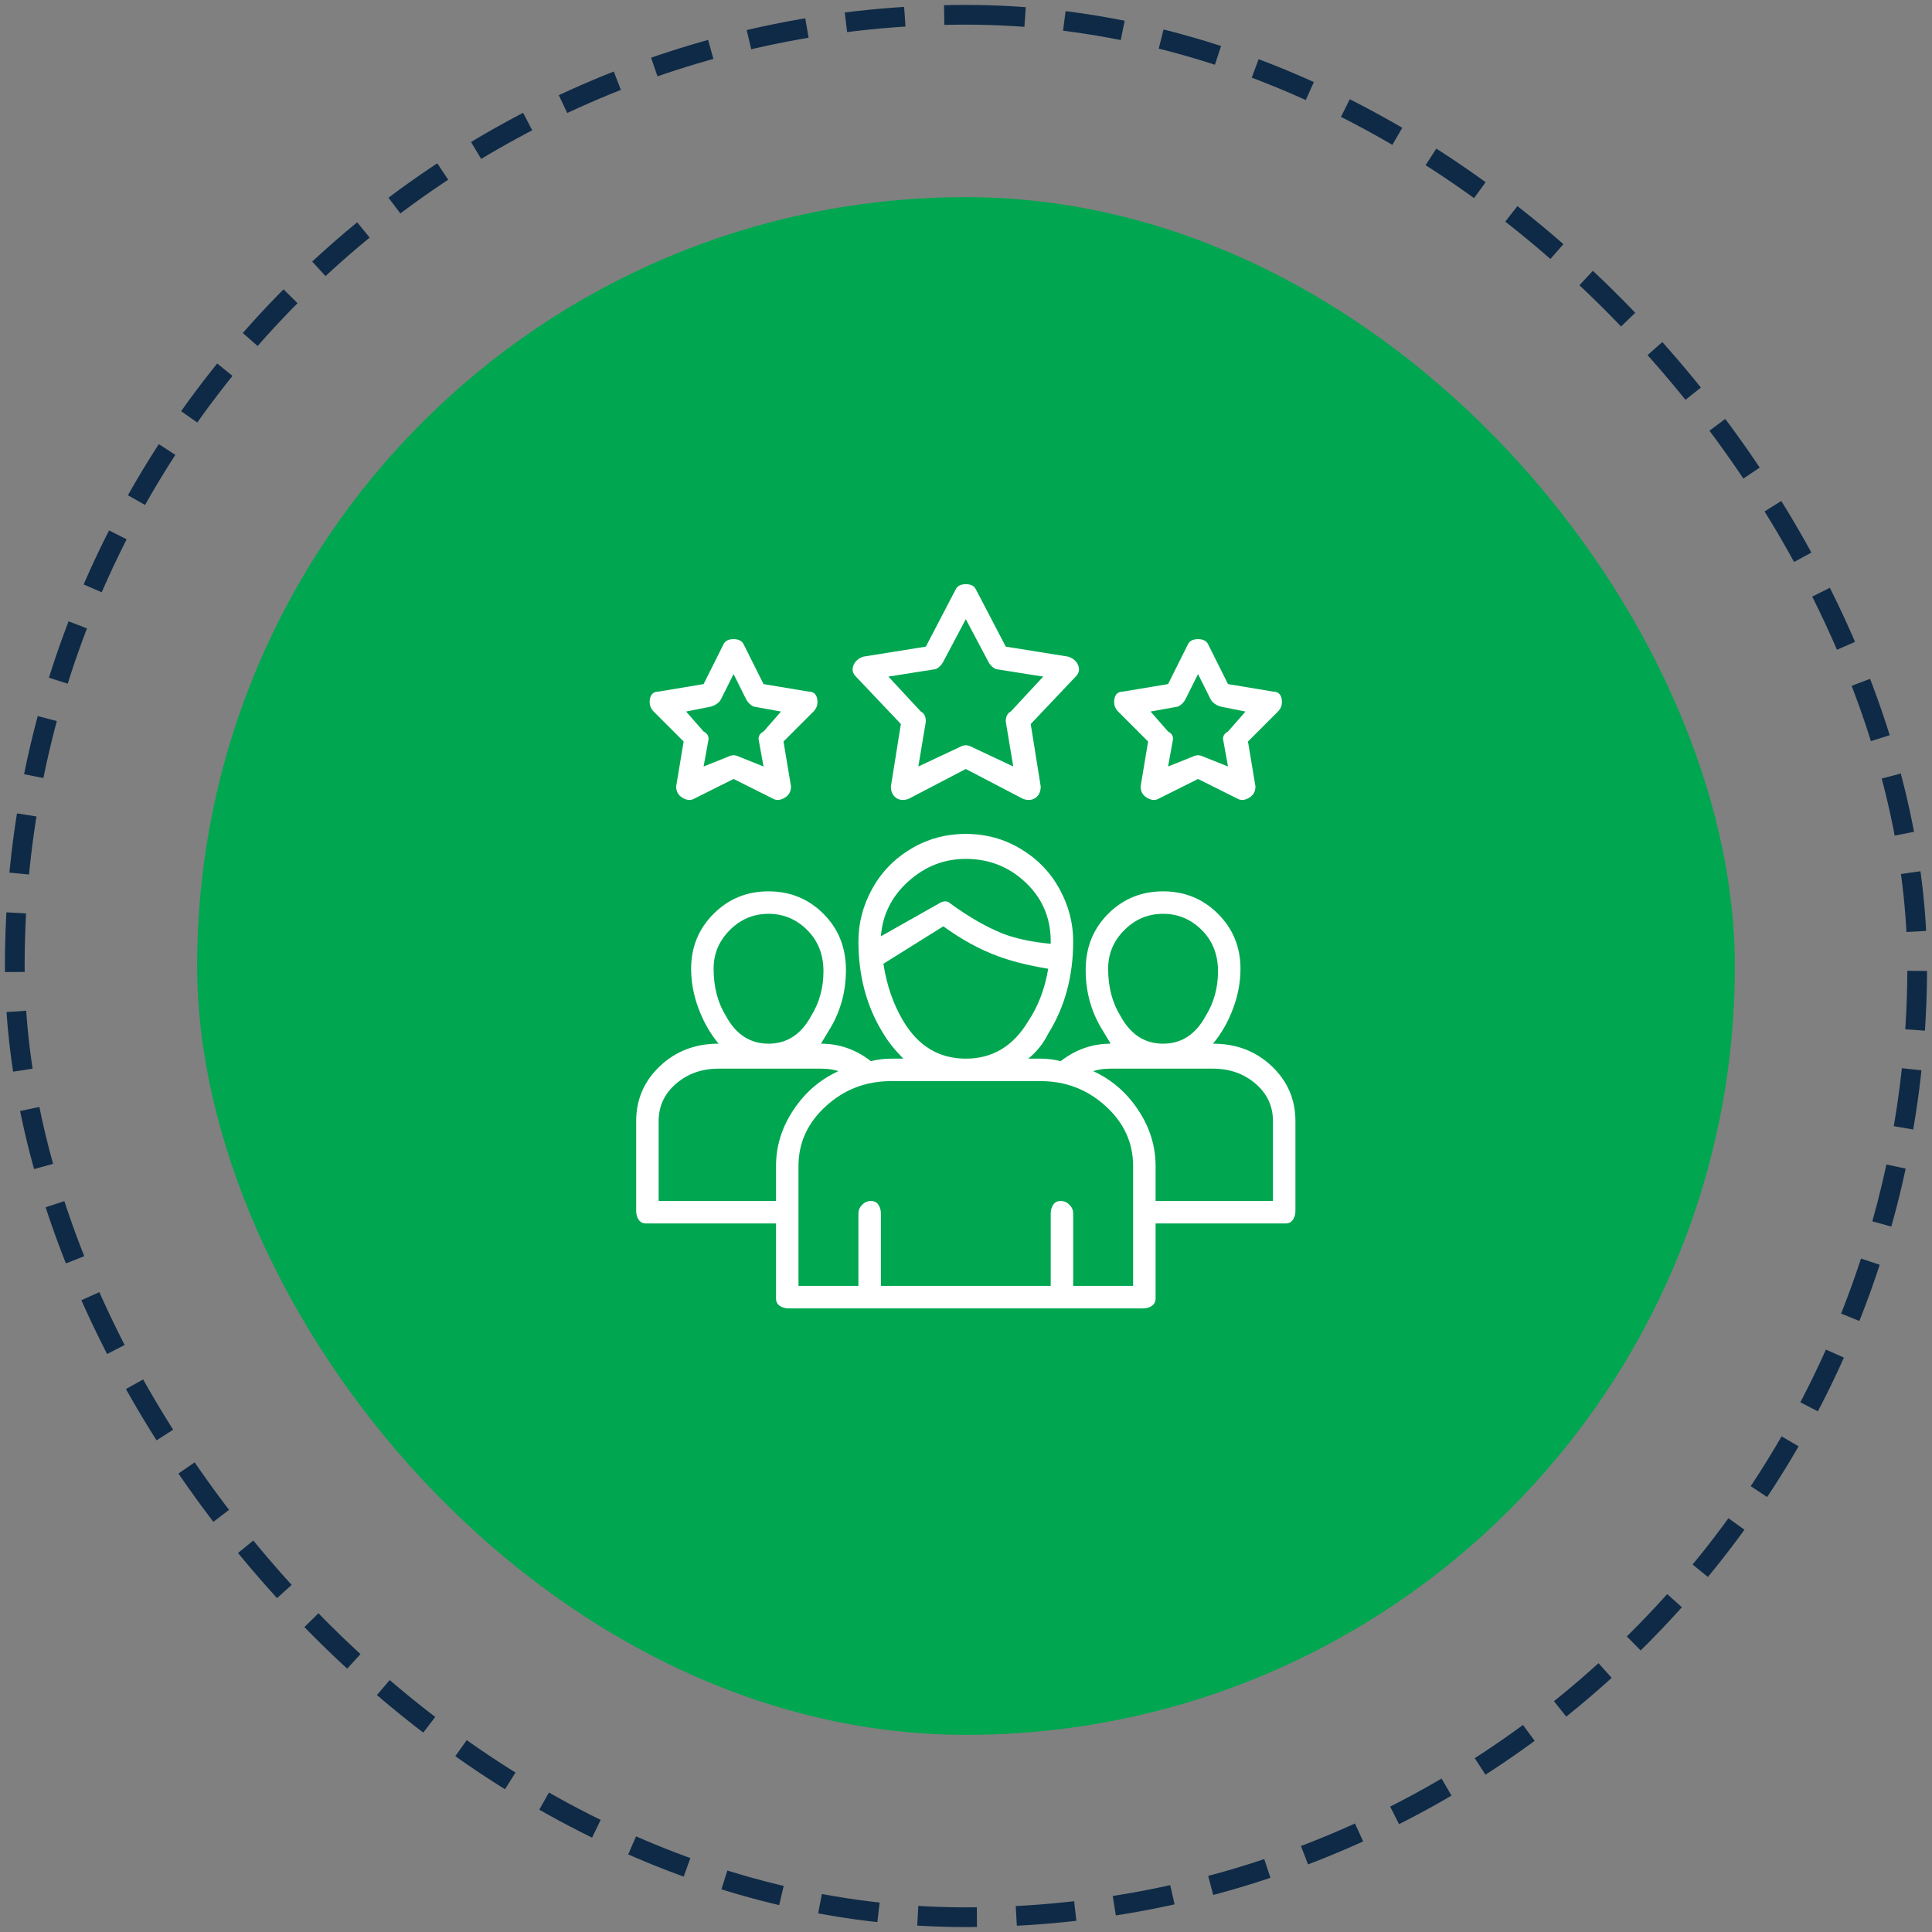 <svg width="98" height="98" viewBox="0 0 98 98" fill="none" xmlns="http://www.w3.org/2000/svg">
<rect x="0" y="0" width="98" height="98" fill="#808080" stroke="none"/>
<rect x="10" y="10" width="78" height="78" rx="39" fill="#00A650"/>
<path d="M61.53 52.94C61.952 52.433 62.29 51.842 62.543 51.167C62.797 50.491 62.923 49.816 62.923 49.14C62.923 48.042 62.543 47.113 61.783 46.353C61.023 45.593 60.094 45.213 58.997 45.213C57.899 45.213 56.97 45.593 56.21 46.353C55.45 47.113 55.07 48.063 55.07 49.203C55.07 50.343 55.366 51.378 55.957 52.307L56.337 52.94C55.408 52.94 54.563 53.236 53.803 53.827C53.466 53.742 53.128 53.7 52.79 53.7H52.157C52.579 53.362 52.917 52.94 53.17 52.433C54.014 51.082 54.437 49.52 54.437 47.747C54.437 46.818 54.205 45.931 53.74 45.087C53.276 44.242 52.621 43.567 51.777 43.06C50.932 42.553 50.003 42.3 48.99 42.3C47.977 42.3 47.048 42.553 46.203 43.06C45.359 43.567 44.705 44.242 44.24 45.087C43.776 45.931 43.543 46.818 43.543 47.747C43.543 49.52 43.966 51.082 44.81 52.433C45.063 52.856 45.401 53.278 45.823 53.7H45.19C44.852 53.7 44.514 53.742 44.177 53.827C43.417 53.236 42.572 52.94 41.643 52.94L42.023 52.307C42.614 51.378 42.91 50.343 42.91 49.203C42.91 48.063 42.53 47.113 41.77 46.353C41.01 45.593 40.081 45.213 38.983 45.213C37.886 45.213 36.957 45.593 36.197 46.353C35.437 47.113 35.057 48.042 35.057 49.14C35.057 49.816 35.183 50.491 35.437 51.167C35.69 51.842 36.028 52.433 36.45 52.94C35.268 52.94 34.276 53.32 33.473 54.08C32.671 54.84 32.27 55.769 32.27 56.867V61.427C32.27 61.596 32.312 61.743 32.397 61.87C32.481 61.997 32.608 62.06 32.777 62.06H39.363V65.86C39.363 66.029 39.427 66.156 39.553 66.24C39.68 66.325 39.828 66.367 39.997 66.367H57.983C58.152 66.367 58.3 66.325 58.427 66.24C58.553 66.156 58.617 66.029 58.617 65.86V62.06H65.203C65.372 62.06 65.499 61.997 65.583 61.87C65.668 61.743 65.71 61.596 65.71 61.427V56.867C65.71 55.769 65.309 54.84 64.507 54.08C63.705 53.32 62.712 52.94 61.53 52.94ZM56.21 49.14C56.21 48.38 56.484 47.726 57.033 47.177C57.582 46.628 58.237 46.353 58.997 46.353C59.757 46.353 60.411 46.628 60.96 47.177C61.509 47.726 61.783 48.422 61.783 49.267C61.783 50.111 61.572 50.871 61.15 51.547C60.643 52.476 59.926 52.94 58.997 52.94C58.068 52.94 57.35 52.476 56.843 51.547C56.421 50.871 56.21 50.069 56.21 49.14ZM48.99 43.567C50.172 43.567 51.186 43.968 52.03 44.77C52.874 45.572 53.297 46.565 53.297 47.747V47.873C52.368 47.789 51.566 47.62 50.89 47.367C50.046 47.029 49.159 46.522 48.23 45.847C48.061 45.678 47.85 45.678 47.597 45.847L44.683 47.493C44.768 46.396 45.232 45.467 46.077 44.707C46.921 43.947 47.892 43.567 48.99 43.567ZM45.823 51.8C45.317 50.956 44.979 49.984 44.81 48.887L47.85 46.987C48.779 47.662 49.708 48.169 50.637 48.507C51.312 48.76 52.157 48.971 53.17 49.14C53.001 50.153 52.663 51.04 52.157 51.8C51.397 53.067 50.341 53.7 48.99 53.7C47.639 53.7 46.583 53.067 45.823 51.8ZM36.197 49.14C36.197 48.38 36.471 47.726 37.02 47.177C37.569 46.628 38.223 46.353 38.983 46.353C39.743 46.353 40.398 46.628 40.947 47.177C41.496 47.726 41.77 48.422 41.77 49.267C41.77 50.111 41.559 50.871 41.137 51.547C40.63 52.476 39.912 52.94 38.983 52.94C38.054 52.94 37.337 52.476 36.83 51.547C36.408 50.871 36.197 50.069 36.197 49.14ZM33.41 60.92V56.867C33.41 56.107 33.706 55.473 34.297 54.967C34.888 54.46 35.606 54.207 36.45 54.207H41.643C41.981 54.207 42.277 54.249 42.53 54.333C41.601 54.756 40.841 55.41 40.25 56.297C39.659 57.183 39.363 58.133 39.363 59.147V60.92H33.41ZM57.477 65.227H54.437V61.553C54.437 61.385 54.373 61.237 54.247 61.11C54.12 60.983 53.972 60.92 53.803 60.92C53.635 60.92 53.508 60.983 53.423 61.11C53.339 61.237 53.297 61.385 53.297 61.553V65.227H44.683V61.553C44.683 61.385 44.641 61.237 44.557 61.11C44.472 60.983 44.346 60.92 44.177 60.92C44.008 60.92 43.86 60.983 43.733 61.11C43.607 61.237 43.543 61.385 43.543 61.553V65.227H40.503V59.147C40.503 57.965 40.968 56.951 41.897 56.107C42.826 55.262 43.923 54.84 45.19 54.84H52.79C54.057 54.84 55.154 55.262 56.083 56.107C57.012 56.951 57.477 57.965 57.477 59.147V65.227ZM64.57 60.92H58.617V59.147C58.617 58.133 58.321 57.183 57.73 56.297C57.139 55.41 56.379 54.756 55.45 54.333C55.703 54.249 55.999 54.207 56.337 54.207H61.53C62.374 54.207 63.092 54.46 63.683 54.967C64.275 55.473 64.57 56.107 64.57 56.867V60.92ZM45.697 36.727L45.19 39.893C45.19 40.147 45.275 40.337 45.443 40.463C45.612 40.59 45.823 40.611 46.077 40.527L48.99 39.007L51.903 40.527C52.157 40.611 52.368 40.59 52.537 40.463C52.706 40.337 52.79 40.147 52.79 39.893L52.283 36.727L54.563 34.32C54.732 34.151 54.775 33.961 54.69 33.75C54.606 33.539 54.437 33.391 54.183 33.307L51.017 32.8L49.497 29.887C49.412 29.718 49.243 29.633 48.99 29.633C48.737 29.633 48.568 29.718 48.483 29.887L46.963 32.8L43.797 33.307C43.543 33.391 43.374 33.539 43.29 33.75C43.206 33.961 43.248 34.151 43.417 34.32L45.697 36.727ZM47.47 33.94C47.639 33.856 47.766 33.729 47.85 33.56L48.99 31.407L50.13 33.56C50.215 33.729 50.341 33.856 50.51 33.94L52.917 34.32L51.27 36.093C51.101 36.178 51.017 36.347 51.017 36.6L51.397 38.88L49.243 37.867C49.075 37.782 48.906 37.782 48.737 37.867L46.583 38.88L46.963 36.6C46.963 36.347 46.879 36.178 46.71 36.093L45.063 34.32L47.47 33.94ZM34.677 37.613L34.297 39.893C34.297 40.147 34.402 40.337 34.613 40.463C34.825 40.59 35.014 40.611 35.183 40.527L37.21 39.513L39.237 40.527C39.406 40.611 39.596 40.59 39.807 40.463C40.018 40.337 40.123 40.147 40.123 39.893L39.743 37.613L41.263 36.093C41.432 35.925 41.496 35.713 41.453 35.46C41.411 35.207 41.263 35.08 41.01 35.08L38.73 34.7L37.717 32.673C37.632 32.505 37.463 32.42 37.21 32.42C36.957 32.42 36.788 32.505 36.703 32.673L35.69 34.7L33.41 35.08C33.157 35.08 33.009 35.207 32.967 35.46C32.925 35.713 32.988 35.925 33.157 36.093L34.677 37.613ZM36.07 35.84C36.323 35.756 36.492 35.629 36.577 35.46L37.21 34.193L37.843 35.46C37.928 35.629 38.054 35.756 38.223 35.84L39.617 36.093L38.73 37.107C38.561 37.191 38.477 37.318 38.477 37.487L38.73 38.88L37.463 38.373C37.294 38.289 37.126 38.289 36.957 38.373L35.69 38.88L35.943 37.487C35.943 37.318 35.859 37.191 35.69 37.107L34.803 36.093L36.07 35.84ZM58.237 37.613L57.857 39.893C57.857 40.147 57.962 40.337 58.173 40.463C58.385 40.59 58.575 40.611 58.743 40.527L60.77 39.513L62.797 40.527C62.966 40.611 63.156 40.59 63.367 40.463C63.578 40.337 63.683 40.147 63.683 39.893L63.303 37.613L64.823 36.093C64.992 35.925 65.056 35.713 65.013 35.46C64.971 35.207 64.823 35.08 64.57 35.08L62.29 34.7L61.277 32.673C61.192 32.505 61.023 32.42 60.77 32.42C60.517 32.42 60.348 32.505 60.263 32.673L59.25 34.7L56.97 35.08C56.717 35.08 56.569 35.207 56.527 35.46C56.484 35.713 56.548 35.925 56.717 36.093L58.237 37.613ZM59.757 35.84C59.926 35.756 60.052 35.629 60.137 35.46L60.77 34.193L61.403 35.46C61.488 35.629 61.657 35.756 61.91 35.84L63.177 36.093L62.29 37.107C62.121 37.191 62.037 37.318 62.037 37.487L62.29 38.88L61.023 38.373C60.855 38.289 60.686 38.289 60.517 38.373L59.25 38.88L59.503 37.487C59.503 37.318 59.419 37.191 59.25 37.107L58.363 36.093L59.757 35.84Z" fill="white"/>
<rect x="0.75" y="0.75" width="96.5" height="96.5" rx="48.25" stroke="#0E2A46" stroke-dasharray="3 2"/>
</svg>
